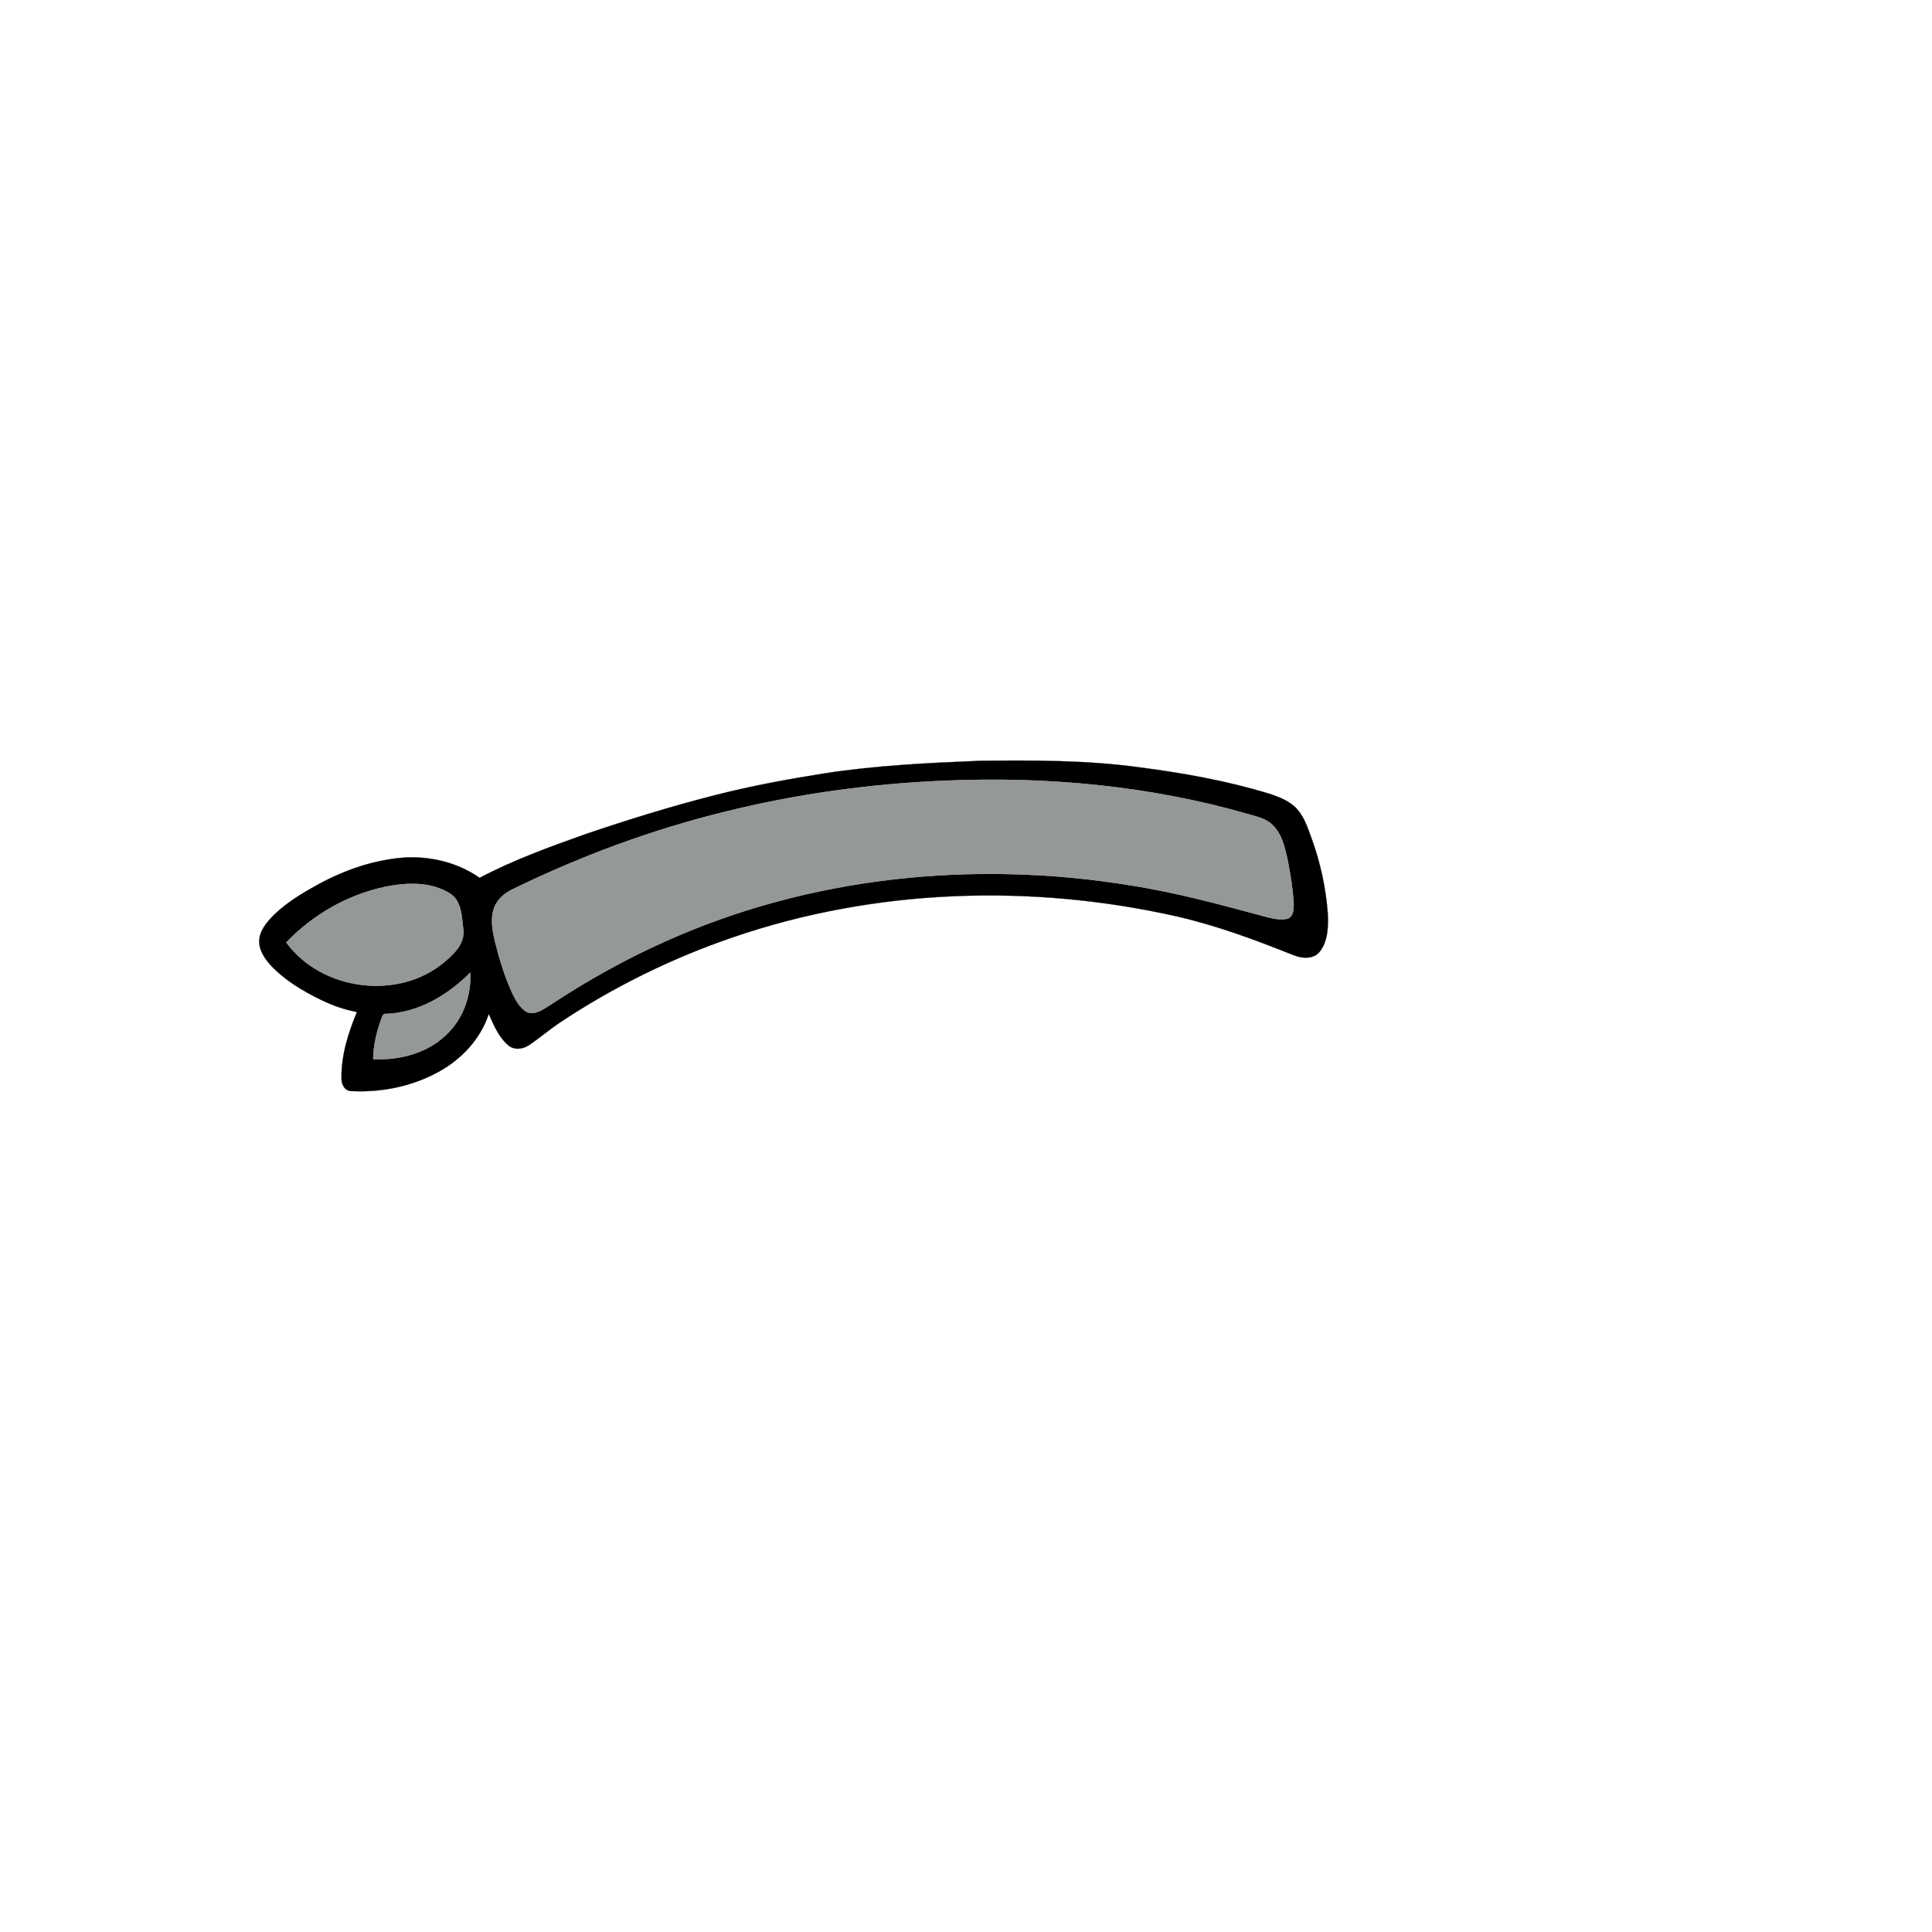 <?xml version="1.0" encoding="UTF-8" ?>
<!DOCTYPE svg PUBLIC "-//W3C//DTD SVG 1.1//EN" "http://www.w3.org/Graphics/SVG/1.1/DTD/svg11.dtd">
<svg width="1000pt" height="1000pt" viewBox="0 0 1000 1000" version="1.1" xmlns="http://www.w3.org/2000/svg">
<path fill="#000000" stroke="#000000" stroke-width="0.094" opacity="1.00" d=" M 426.98 400.26 C 453.46 396.17 480.27 394.90 507.00 393.80 C 534.72 393.49 562.54 393.40 590.06 397.21 C 612.49 400.11 634.87 404.13 656.54 410.68 C 661.89 412.42 667.45 414.49 671.35 418.74 C 675.17 423.01 676.90 428.60 678.85 433.88 C 683.44 446.46 686.30 459.67 687.28 473.02 C 687.58 479.75 687.36 487.35 682.90 492.82 C 679.40 496.78 673.48 496.07 669.07 494.21 C 649.53 486.38 629.69 479.05 609.13 474.32 C 533.49 457.31 453.03 459.91 379.49 485.09 C 347.74 495.94 317.38 510.88 289.46 529.49 C 284.14 533.10 279.26 537.32 273.92 540.89 C 270.74 543.13 266.06 543.71 262.99 540.97 C 258.10 536.75 255.54 530.59 252.99 524.81 C 248.74 537.84 238.75 548.39 226.85 554.87 C 213.22 562.35 197.40 565.53 181.92 564.74 C 178.42 564.81 176.58 561.08 176.76 558.00 C 176.59 546.17 180.25 534.65 184.74 523.83 C 178.39 522.59 172.21 520.50 166.40 517.64 C 156.67 512.92 147.12 507.29 139.76 499.24 C 136.80 495.82 133.98 491.67 134.18 486.96 C 134.25 482.84 136.68 479.26 139.26 476.25 C 146.28 468.31 155.51 462.84 164.68 457.76 C 178.66 450.16 194.11 444.82 210.07 443.82 C 223.45 443.21 237.24 446.62 248.26 454.37 C 265.88 445.04 284.70 438.29 303.44 431.61 C 325.32 424.19 347.41 417.35 369.81 411.65 C 388.64 406.81 407.78 403.29 426.98 400.26 M 489.20 404.08 C 451.04 405.61 413.00 410.85 375.91 419.98 C 337.71 429.30 300.65 443.04 265.33 460.27 C 261.00 462.30 257.09 465.72 255.58 470.38 C 253.69 476.07 255.01 482.16 256.32 487.84 C 258.64 496.99 261.41 506.08 265.40 514.65 C 267.23 518.25 269.38 522.12 273.10 524.05 C 277.53 525.37 281.46 522.17 285.02 520.03 C 303.84 507.60 323.59 496.53 344.20 487.34 C 419.14 453.57 504.22 445.06 585.01 458.24 C 609.15 461.98 632.72 468.50 656.28 474.82 C 659.62 475.60 663.18 476.36 666.57 475.47 C 669.51 474.34 669.61 470.62 669.63 467.96 C 669.22 460.27 667.97 452.64 666.49 445.10 C 665.09 438.77 663.59 431.92 658.86 427.16 C 655.63 423.81 650.94 422.81 646.65 421.54 C 595.66 406.78 542.13 401.79 489.20 404.08 M 199.15 459.04 C 179.79 463.19 161.82 473.49 148.18 487.81 C 166.42 512.86 206.34 517.98 230.04 497.92 C 235.09 493.71 240.85 488.19 239.79 480.95 C 238.99 474.60 239.08 466.73 233.24 462.67 C 223.16 456.17 210.44 456.73 199.15 459.04 M 199.91 524.78 C 198.13 524.37 197.82 526.39 197.29 527.54 C 194.98 534.19 193.19 541.12 193.16 548.21 C 206.61 548.87 220.85 545.26 230.79 535.79 C 239.65 527.61 244.02 515.33 243.41 503.40 C 231.85 515.03 216.66 524.16 199.91 524.78 Z" />
<path fill="#959898" stroke="#959898" stroke-width="0.094" opacity="1.00" d=" M 489.20 404.08 C 542.13 401.79 595.66 406.78 646.65 421.54 C 650.94 422.81 655.63 423.81 658.86 427.16 C 663.59 431.92 665.09 438.77 666.49 445.10 C 667.97 452.64 669.22 460.27 669.63 467.96 C 669.61 470.62 669.51 474.34 666.57 475.47 C 663.18 476.36 659.62 475.60 656.28 474.82 C 632.72 468.50 609.15 461.98 585.01 458.24 C 504.22 445.06 419.14 453.57 344.20 487.34 C 323.59 496.53 303.84 507.60 285.02 520.03 C 281.46 522.17 277.53 525.37 273.10 524.05 C 269.38 522.12 267.23 518.25 265.40 514.65 C 261.41 506.08 258.64 496.99 256.32 487.84 C 255.01 482.16 253.69 476.07 255.58 470.38 C 257.09 465.72 261.00 462.30 265.33 460.27 C 300.65 443.04 337.71 429.30 375.91 419.98 C 413.00 410.85 451.04 405.61 489.20 404.08 Z" />
<path fill="#959898" stroke="#959898" stroke-width="0.094" opacity="1.00" d=" M 199.15 459.04 C 210.44 456.73 223.16 456.17 233.24 462.67 C 239.08 466.73 238.99 474.60 239.79 480.95 C 240.85 488.19 235.09 493.71 230.04 497.92 C 206.34 517.98 166.42 512.86 148.18 487.81 C 161.82 473.49 179.79 463.19 199.15 459.04 Z" />
<path fill="#959898" stroke="#959898" stroke-width="0.094" opacity="1.00" d=" M 199.91 524.78 C 216.66 524.16 231.85 515.03 243.41 503.40 C 244.02 515.33 239.65 527.61 230.79 535.79 C 220.85 545.26 206.61 548.87 193.16 548.21 C 193.19 541.12 194.98 534.19 197.29 527.54 C 197.82 526.39 198.13 524.37 199.91 524.78 Z" />
</svg>
